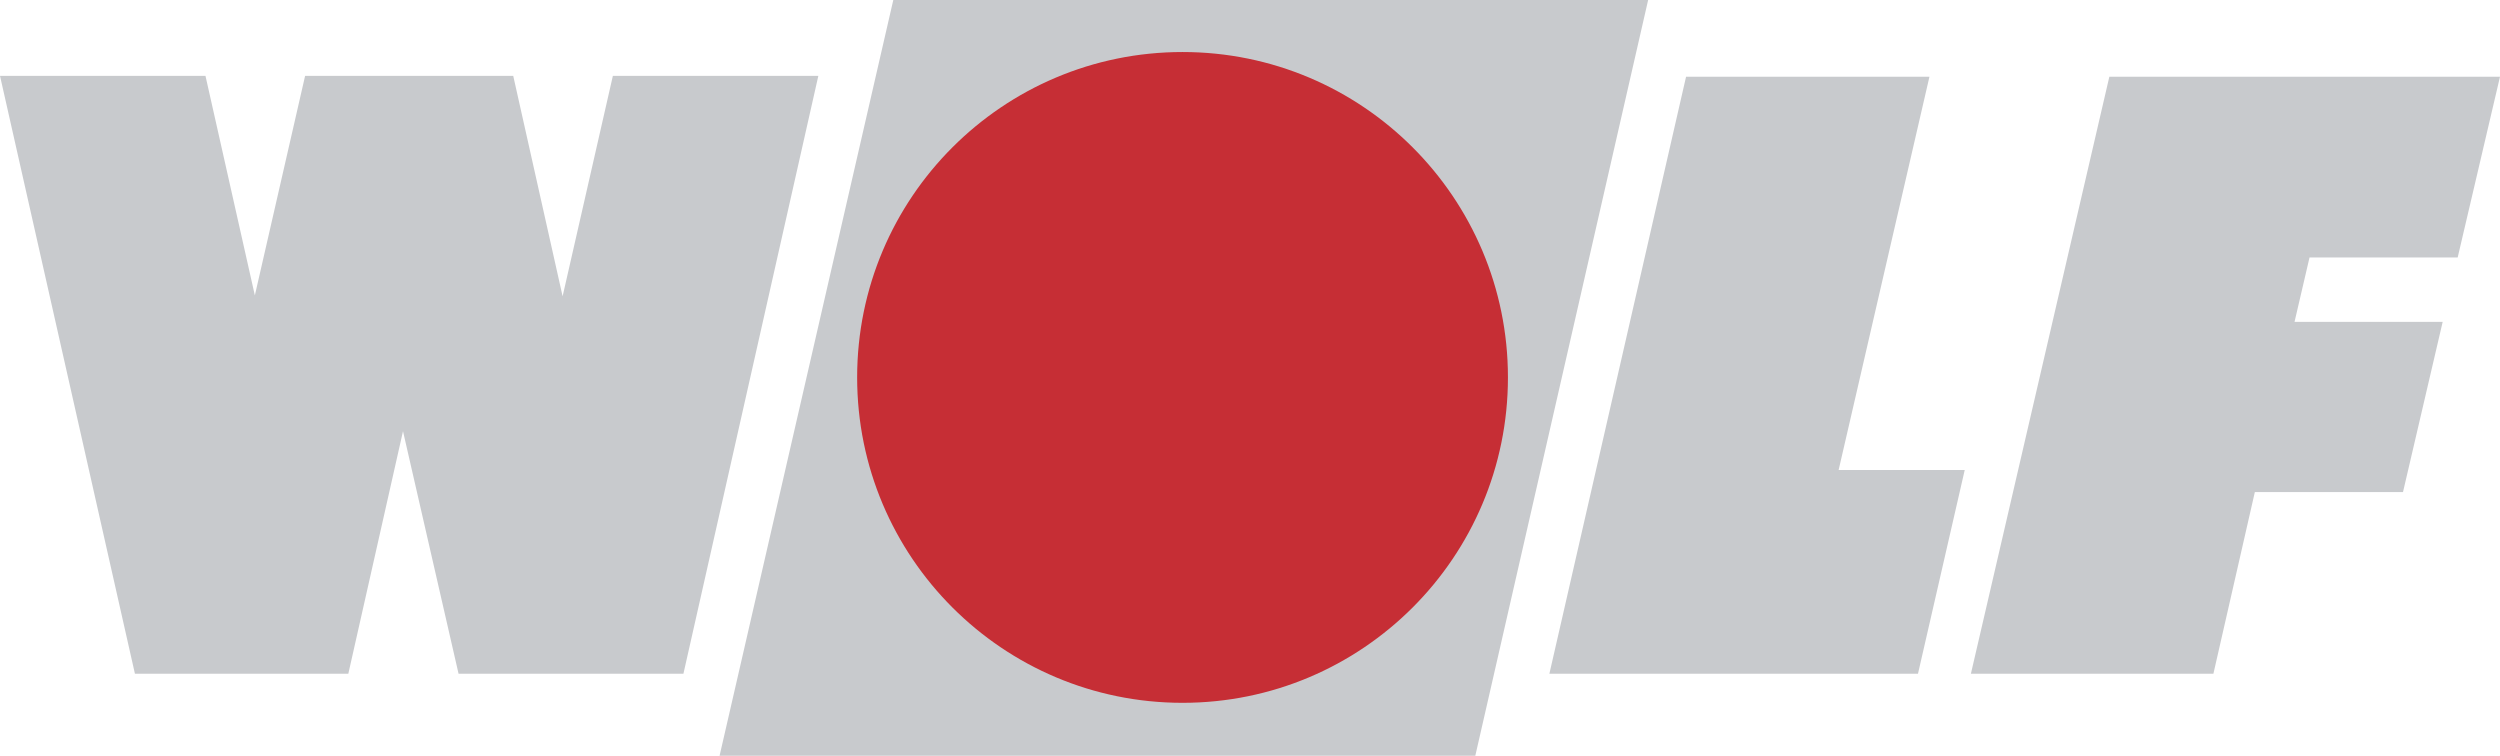 <svg xmlns="http://www.w3.org/2000/svg" xmlns:xlink="http://www.w3.org/1999/xlink" x="0px" y="0px" viewBox="0 0 283.5 85.7" style="enable-background:new 0 0 283.5 85.7;" xml:space="preserve"><style type="text/css">	.st0{display:none;}	.st1{display:inline;}	.st2{opacity:0.25;fill:#C6C6C6;}	.st3{opacity:0.5;fill:#C8CACD;}	.st4{fill:#6B6E70;}	.st5{fill:none;stroke:#D1D0D0;stroke-width:0.25;stroke-miterlimit:10;stroke-dasharray:2,2;}	.st6{fill:#C8CACD;}	.st7{fill:#C62E35;}</style><g id="Verma&#xDF;ung_x2F_Schutzraum" class="st0">	<g id="Verma&#xDF;ung_x2F_Schutzraum_1_" class="st1">		<path class="st2" d="M-85.7-85.7v257h454.8v-257H-85.7z M283.5,85.7H0V0h283.5V85.7z"></path>		<rect x="-17" y="0" class="st3" width="17" height="85.7"></rect>		<g>			<path class="st4" d="M-46.5,38.2v7h-0.8v-6.1h0l-1.7,1.1v-0.9l1.7-1.2H-46.5z"></path>			<path class="st4" d="M-43.8,40l1.3,2.1l1.3-2.1h0.9l-1.7,2.6l1.7,2.6h-0.9l-1.3-2l-1.3,2h-0.9l1.7-2.6l-1.7-2.6H-43.8z"></path>		</g>		<g>			<rect x="283.5" y="-85.7" class="st3" width="85.7" height="85.7"></rect>			<g>				<path class="st4" d="M324.6-47.2v7h-0.8v-6.1h0l-1.7,1.1V-46l1.7-1.2H324.6z"></path>				<path class="st4" d="M327.3-45.5l1.3,2.1l1.3-2.1h0.9l-1.7,2.6l1.7,2.6h-0.9l-1.3-2l-1.3,2h-0.9l1.7-2.6l-1.7-2.6H327.3z"></path>			</g>		</g>		<line class="st5" x1="363.1" y1="0" x2="-83" y2="0"></line>		<line class="st5" x1="363.9" y1="85.7" x2="-82.2" y2="85.7"></line>		<line class="st5" x1="0" y1="-85" x2="0" y2="167.4"></line>		<line class="st5" x1="283.5" y1="-85" x2="283.5" y2="167.4"></line>	</g></g><g id="Logo">	<g id="Logo_2_">		<g id="Logo_1_">			<g id="Logo_3_">				<polygon class="st6" points="101.3,0 81.6,85.7 167.3,85.7 186.9,0     "></polygon>				<polygon class="st6" points="218.8,8.7 191.2,8.7 175.7,76.4 217.5,76.4 222.8,53.3 208.5,53.3     "></polygon>				<polygon class="st6" points="278.7,29.2 283.5,8.7 239.2,8.7 223.5,76.4 251,76.4 255.7,55.8 272.5,55.8 277,36.5 260.2,36.5      261.9,29.2     "></polygon>				<polygon class="st6" points="69.5,8.6 63.8,33.6 58.2,8.6 34.6,8.6 28.9,33.5 23.3,8.6 0,8.6 15.3,76.4 39.5,76.4 45.7,48.9      52,76.4 77.5,76.4 92.8,8.6     "></polygon>			</g>		</g>		<circle class="st7" cx="134.1" cy="42.8" r="36.9"></circle>	</g></g></svg>